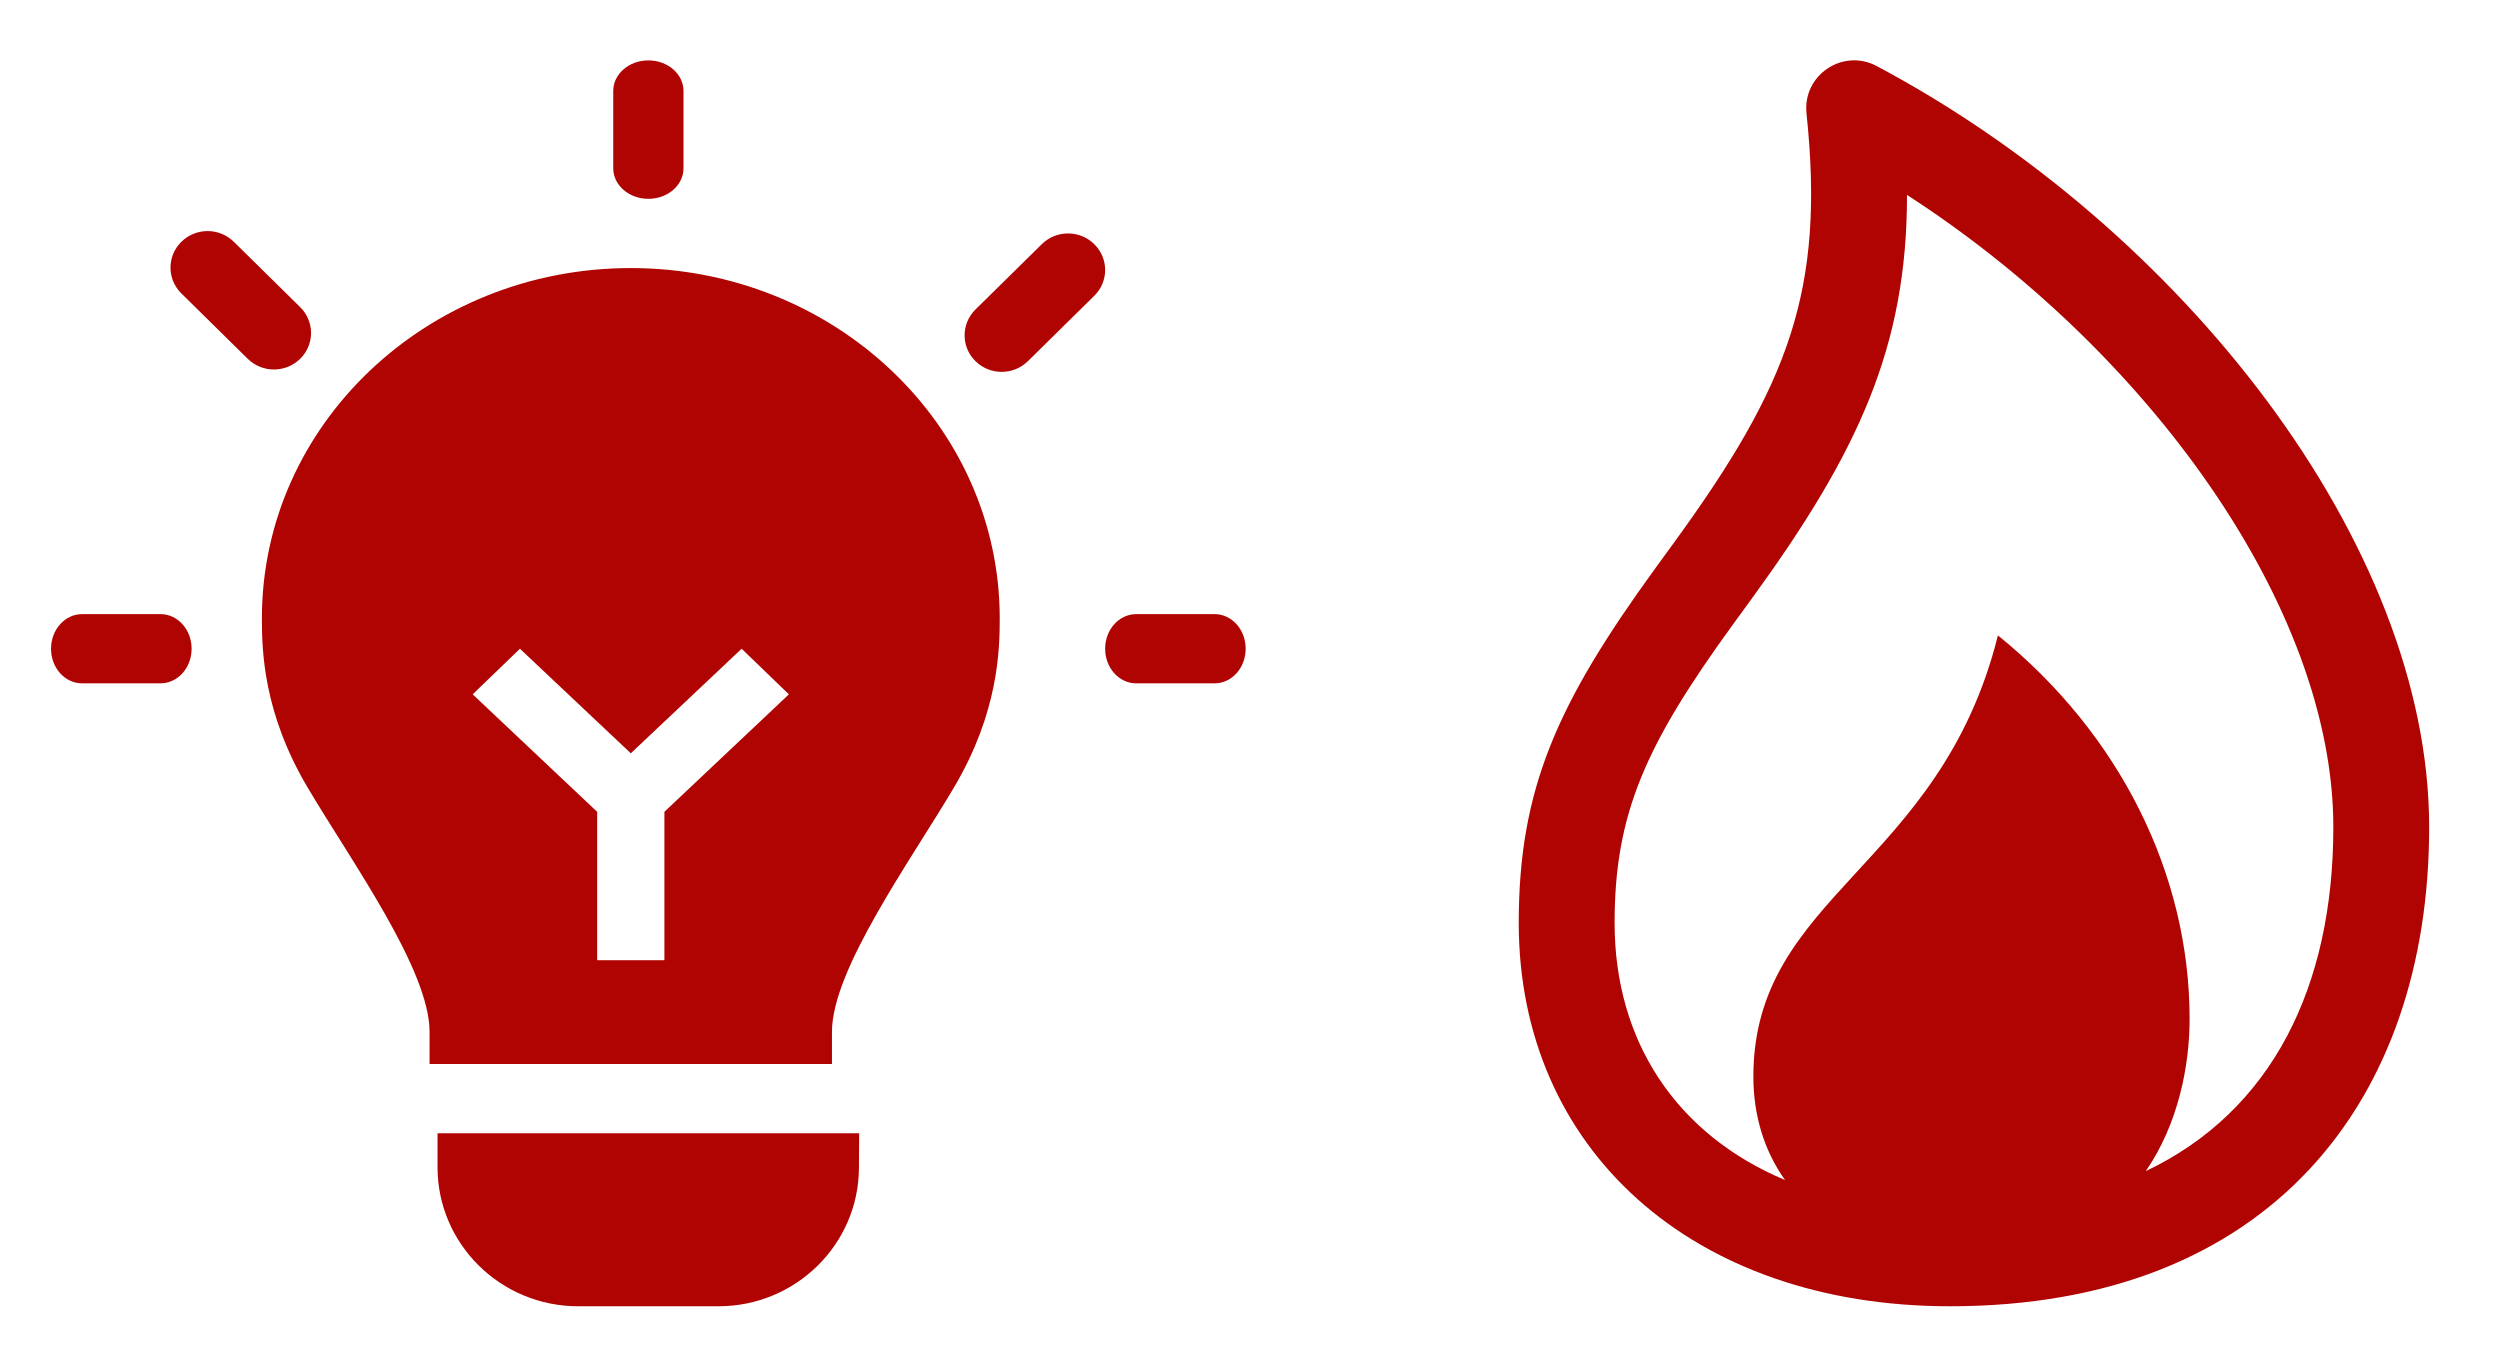 <?xml version="1.0" encoding="UTF-8"?>
<svg width="75px" height="41px" viewBox="0 0 75 41" version="1.1" xmlns="http://www.w3.org/2000/svg" xmlns:xlink="http://www.w3.org/1999/xlink">
    <title>icona_luce_gas_bordeaux</title>
    <g id="icona_luce_gas_bordeaux" stroke="none" stroke-width="1" fill="none" fill-rule="evenodd">
        <g transform="translate(1, 1)" fill="#B00402" fill-rule="nonzero" id="EON_Pict_Light_Bulb_96x96-Copy-2">
            <path d="M28.264,8.285 C27.829,8.714 27.829,9.408 28.264,9.835 C28.699,10.263 29.402,10.263 29.837,9.835 L31.828,7.874 C32.263,7.446 32.263,6.753 31.828,6.325 C31.393,5.896 30.689,5.896 30.254,6.325 L28.264,8.285 Z M33.085,17.424 C32.571,17.424 32.154,17.888 32.154,18.462 C32.154,19.036 32.571,19.5 33.085,19.5 L35.44,19.5 C35.953,19.5 36.37,19.036 36.37,18.462 C36.37,17.888 35.953,17.424 35.44,17.424 L33.085,17.424 Z M18.932,23.354 L18.932,27.806 L16.915,27.806 L16.915,23.355 L13.18,19.83 L14.598,18.462 L17.924,21.599 L21.249,18.462 L22.667,19.83 L18.932,23.354 Z M6.857,17.548 C6.856,18.503 6.895,20.373 8.223,22.616 C9.552,24.858 11.887,28.092 11.887,29.955 L11.887,30.92 L23.959,30.92 L23.959,29.955 C23.959,28.092 26.295,24.858 27.624,22.616 C28.951,20.373 28.992,18.503 28.992,17.548 C28.989,11.746 24.034,7.042 17.923,7.042 C11.811,7.042 6.857,11.746 6.857,17.548 Z M8.005,8.214 L6.015,6.254 C5.58,5.825 4.875,5.825 4.441,6.254 C4.006,6.682 4.006,7.375 4.441,7.803 L6.432,9.764 C6.867,10.192 7.57,10.192 8.005,9.764 C8.44,9.336 8.44,8.643 8.005,8.214 Z M19.505,4.049 L19.505,1.729 C19.505,1.222 19.033,0.812 18.451,0.812 C17.869,0.812 17.397,1.222 17.397,1.729 L17.397,4.049 C17.397,4.555 17.869,4.965 18.451,4.965 C19.033,4.965 19.505,4.555 19.505,4.049 Z M12.126,34.035 C12.135,36.323 14.018,38.188 16.344,38.188 L20.553,38.188 C22.878,38.188 24.762,36.323 24.768,34.035 L24.775,32.997 L12.126,32.997 L12.126,34.035 Z M1.462,17.424 C0.947,17.424 0.531,17.888 0.531,18.462 C0.531,19.036 0.947,19.5 1.462,19.5 L3.817,19.5 C4.331,19.5 4.748,19.036 4.748,18.462 C4.748,17.888 4.331,17.424 3.817,17.424 L1.462,17.424 Z"></path>
        </g>
        <g id="icona_gas_bordeaux" transform="translate(45, 1)" fill="#B00402" fill-rule="nonzero">
            <path d="M11.3,0.981 C20.423,5.831 27.875,15.305 27.875,23.812 C27.875,32.055 23.057,38.188 13.5,38.188 C5.763,38.188 0.562,33.46 0.562,26.688 C0.562,22.656 1.72,20.094 4.671,16.032 C4.787,15.873 5.179,15.336 5.213,15.288 C8.661,10.552 9.753,7.711 9.195,2.4 C9.075,1.255 10.283,0.44 11.3,0.981 Z M12.21,4.848 C12.212,9.399 10.756,12.559 7.538,16.98 C7.502,17.03 7.111,17.565 6.997,17.722 C4.371,21.337 3.438,23.403 3.438,26.688 C3.438,30.258 5.312,33.042 8.551,34.401 C7.931,33.532 7.601,32.471 7.601,31.299 C7.601,25.849 13.198,25.037 14.938,18.062 C18.615,21.04 20.688,25.25 20.688,29.562 C20.688,30.967 20.352,32.714 19.373,34.134 C23.17,32.329 25,28.583 25,23.812 C25,17.207 19.423,9.505 12.21,4.848 Z" id="Icon"></path>
        </g>
    </g>
</svg>